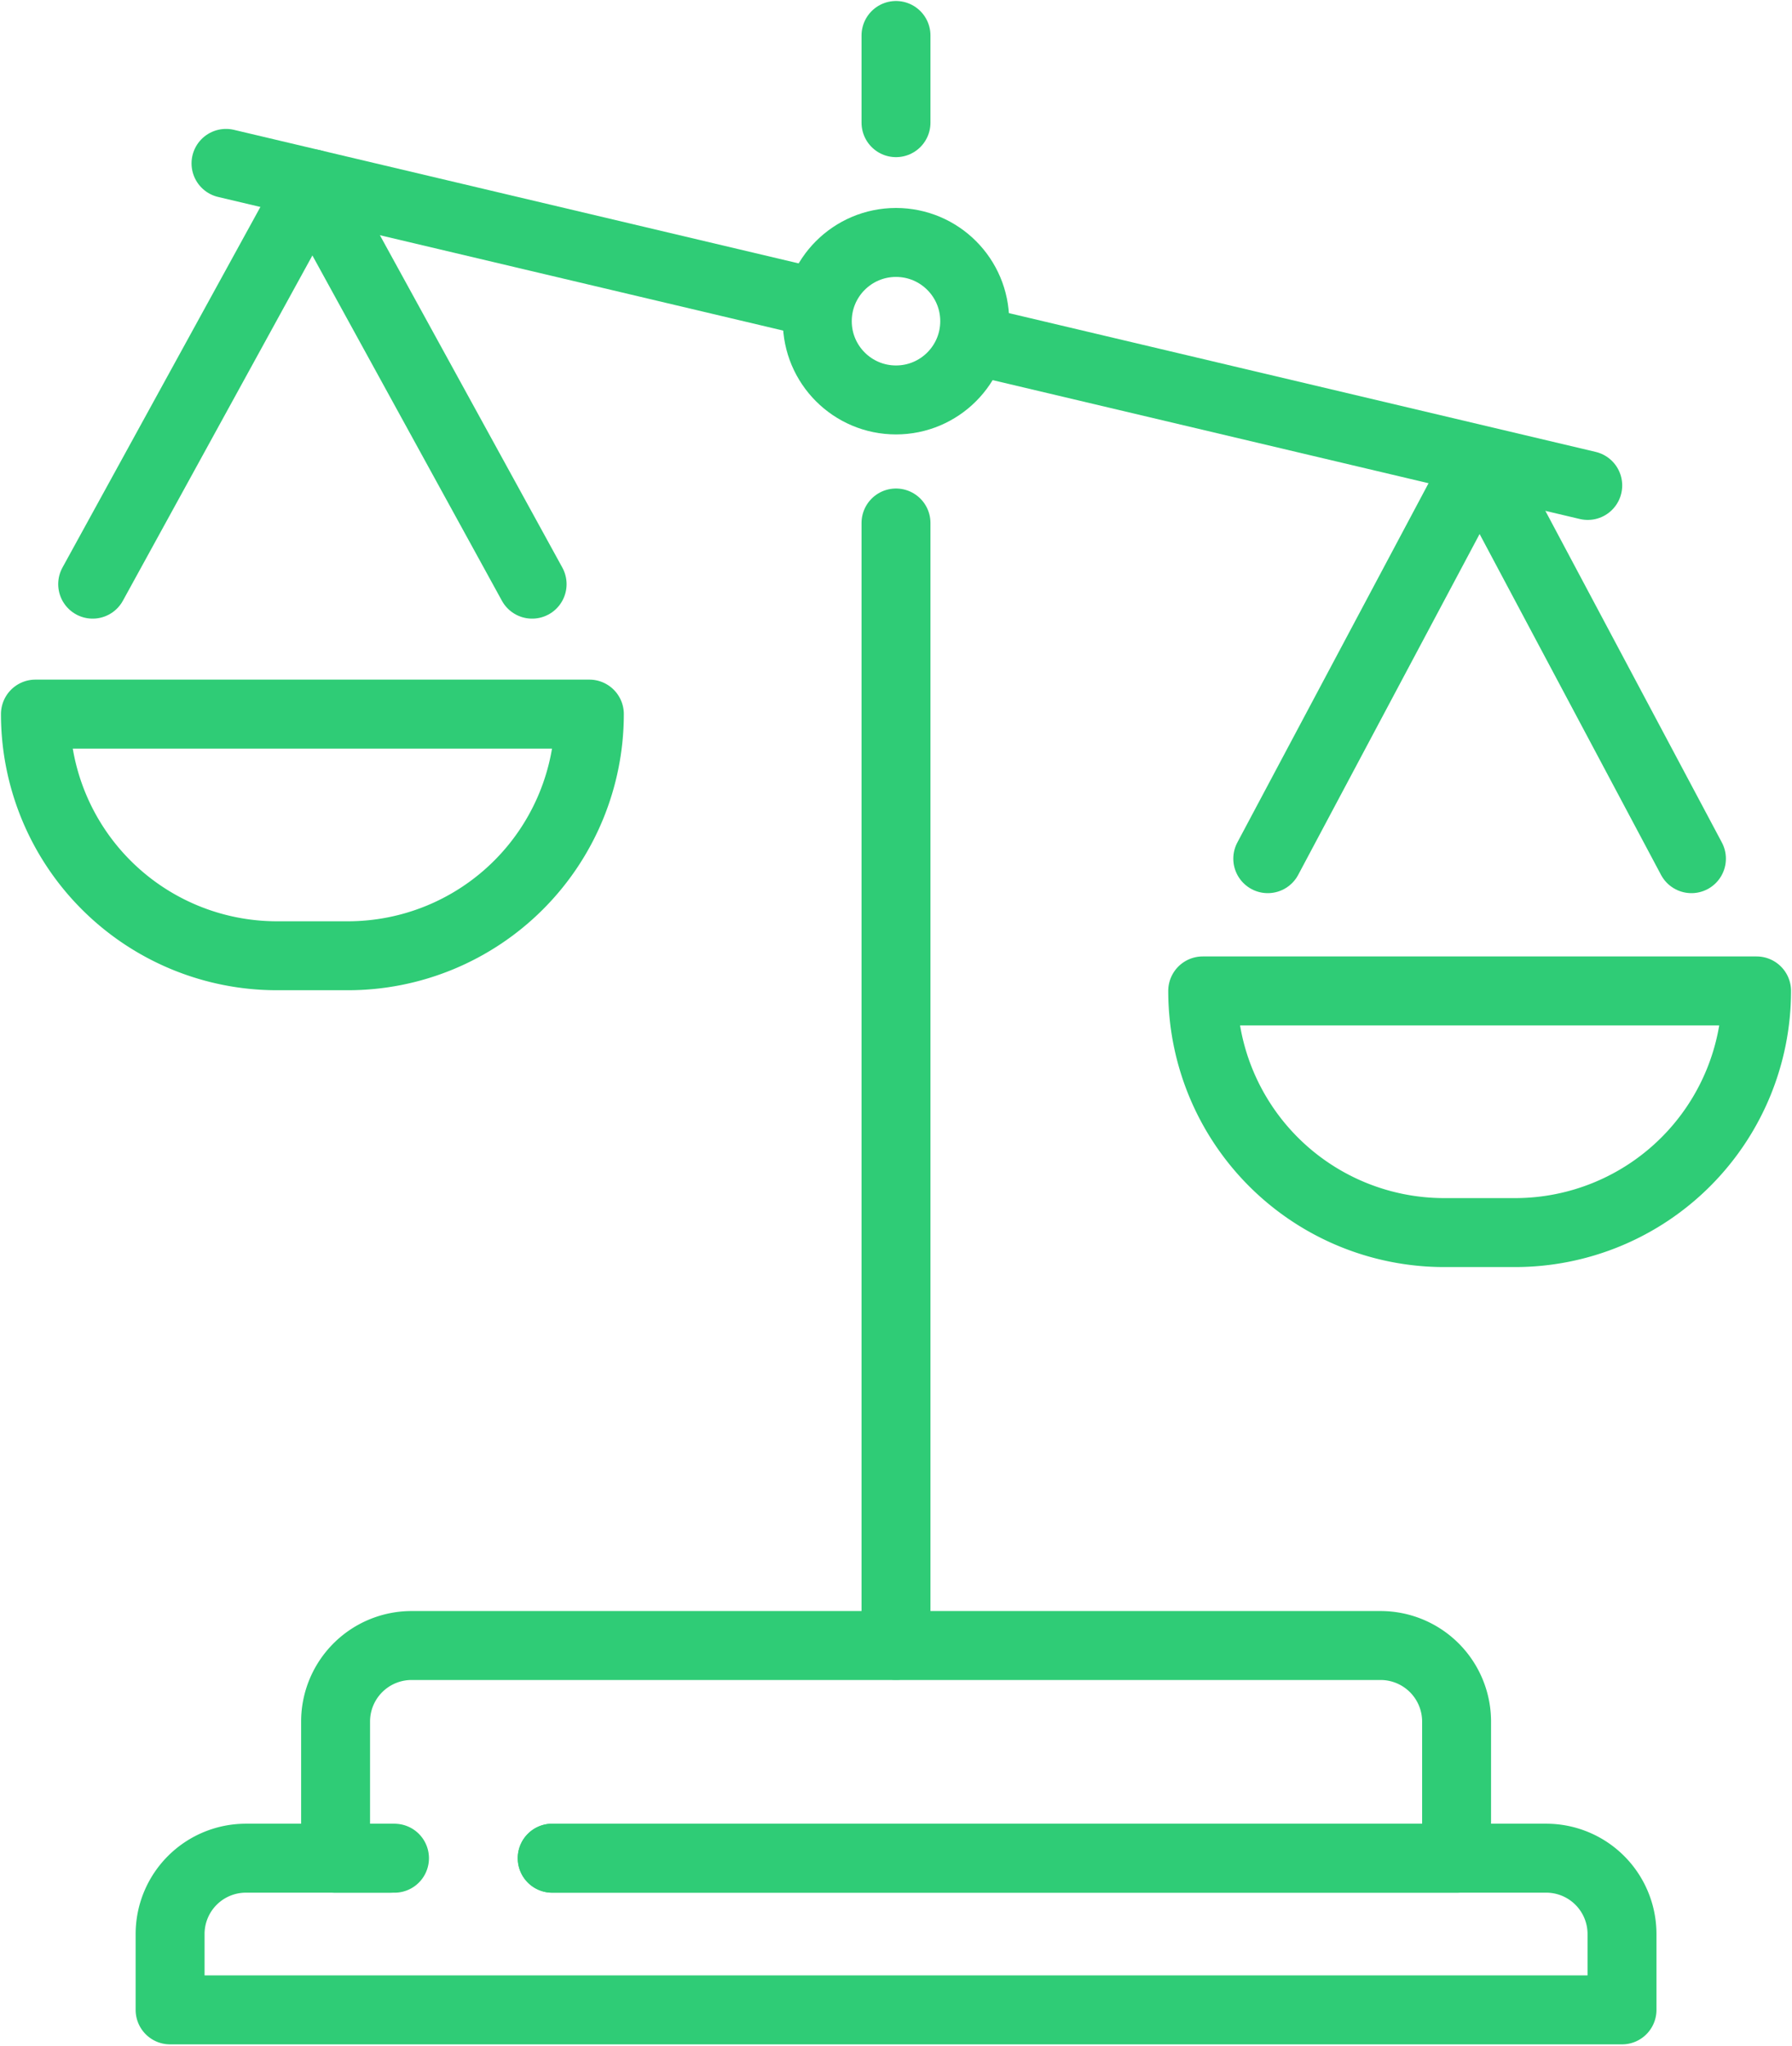 <svg id="icon002" xmlns="http://www.w3.org/2000/svg" xmlns:xlink="http://www.w3.org/1999/xlink" width="52" height="59.333" viewBox="0 0 52 59.333">
  <defs>
    <clipPath id="clip-path">
      <rect id="Rectangle_540" data-name="Rectangle 540" width="52" height="59.333" fill="none" stroke="#2fcc76" stroke-width="2"/>
    </clipPath>
  </defs>
  <g id="Group_4339" data-name="Group 4339" transform="translate(0 0)" clip-path="url(#clip-path)">
    <path id="Path_1316" data-name="Path 1316" d="M22.857,87.4H49.1V83.431a2.206,2.206,0,0,0-2.2-2.2H18.771a2.205,2.205,0,0,0-2.2,2.2V87.4h1.709" transform="translate(-6.833 -33.504)" fill="none" stroke="#2fcc76" stroke-linecap="round" stroke-linejoin="round" stroke-width="2"/>
    <path id="Path_1317" data-name="Path 1317" d="M14.779,91.732H10.6a2.2,2.2,0,0,0-2.2,2.2v2.2H50.531v-2.2a2.2,2.2,0,0,0-2.2-2.2H19.488" transform="translate(-3.464 -37.837)" fill="none" stroke="#2fcc76" stroke-linecap="round" stroke-linejoin="round" stroke-width="2"/>
    <line id="Line_85" data-name="Line 85" y1="2.529" transform="translate(26 1.029)" fill="none" stroke="#2fcc76" stroke-linecap="round" stroke-linejoin="round" stroke-width="2"/>
    <line id="Line_86" data-name="Line 86" y1="32.554" transform="translate(26 15.169)" fill="none" stroke="#2fcc76" stroke-linecap="round" stroke-linejoin="round" stroke-width="2"/>
    <circle id="Ellipse_447" data-name="Ellipse 447" cx="2.284" cy="2.284" r="2.284" transform="translate(23.716 7.032)" fill="none" stroke="#2fcc76" stroke-linecap="round" stroke-linejoin="round" stroke-width="2"/>
    <line id="Line_87" data-name="Line 87" x2="17.788" y2="4.205" transform="translate(28.285 9.875)" fill="none" stroke="#2fcc76" stroke-linecap="round" stroke-linejoin="round" stroke-width="2"/>
    <line id="Line_88" data-name="Line 88" x2="16.893" y2="3.993" transform="translate(6.558 4.739)" fill="none" stroke="#2fcc76" stroke-linecap="round" stroke-linejoin="round" stroke-width="2"/>
    <path id="Path_1318" data-name="Path 1318" d="M10.815,42.262H8.759A7.009,7.009,0,0,1,1.75,35.253H17.824A7.009,7.009,0,0,1,10.815,42.262Z" transform="translate(-0.722 -14.541)" fill="none" stroke="#2fcc76" stroke-linecap="round" stroke-linejoin="round" stroke-width="2"/>
    <path id="Path_1319" data-name="Path 1319" d="M4.577,20.686,10.953,9.075l6.376,11.611" transform="translate(-1.888 -3.743)" fill="none" stroke="#2fcc76" stroke-linecap="round" stroke-linejoin="round" stroke-width="2"/>
    <path id="Path_1320" data-name="Path 1320" d="M68.464,55.928H66.407A7.009,7.009,0,0,1,59.4,48.919H75.472A7.009,7.009,0,0,1,68.464,55.928Z" transform="translate(-24.5 -20.178)" fill="none" stroke="#2fcc76" stroke-linecap="round" stroke-linejoin="round" stroke-width="2"/>
    <path id="Path_1321" data-name="Path 1321" d="M62.615,34.285l6.147-11.544,6.147,11.544" transform="translate(-25.827 -9.38)" fill="none" stroke="#2fcc76" stroke-linecap="round" stroke-linejoin="round" stroke-width="2"/>
  </g>
</svg>
